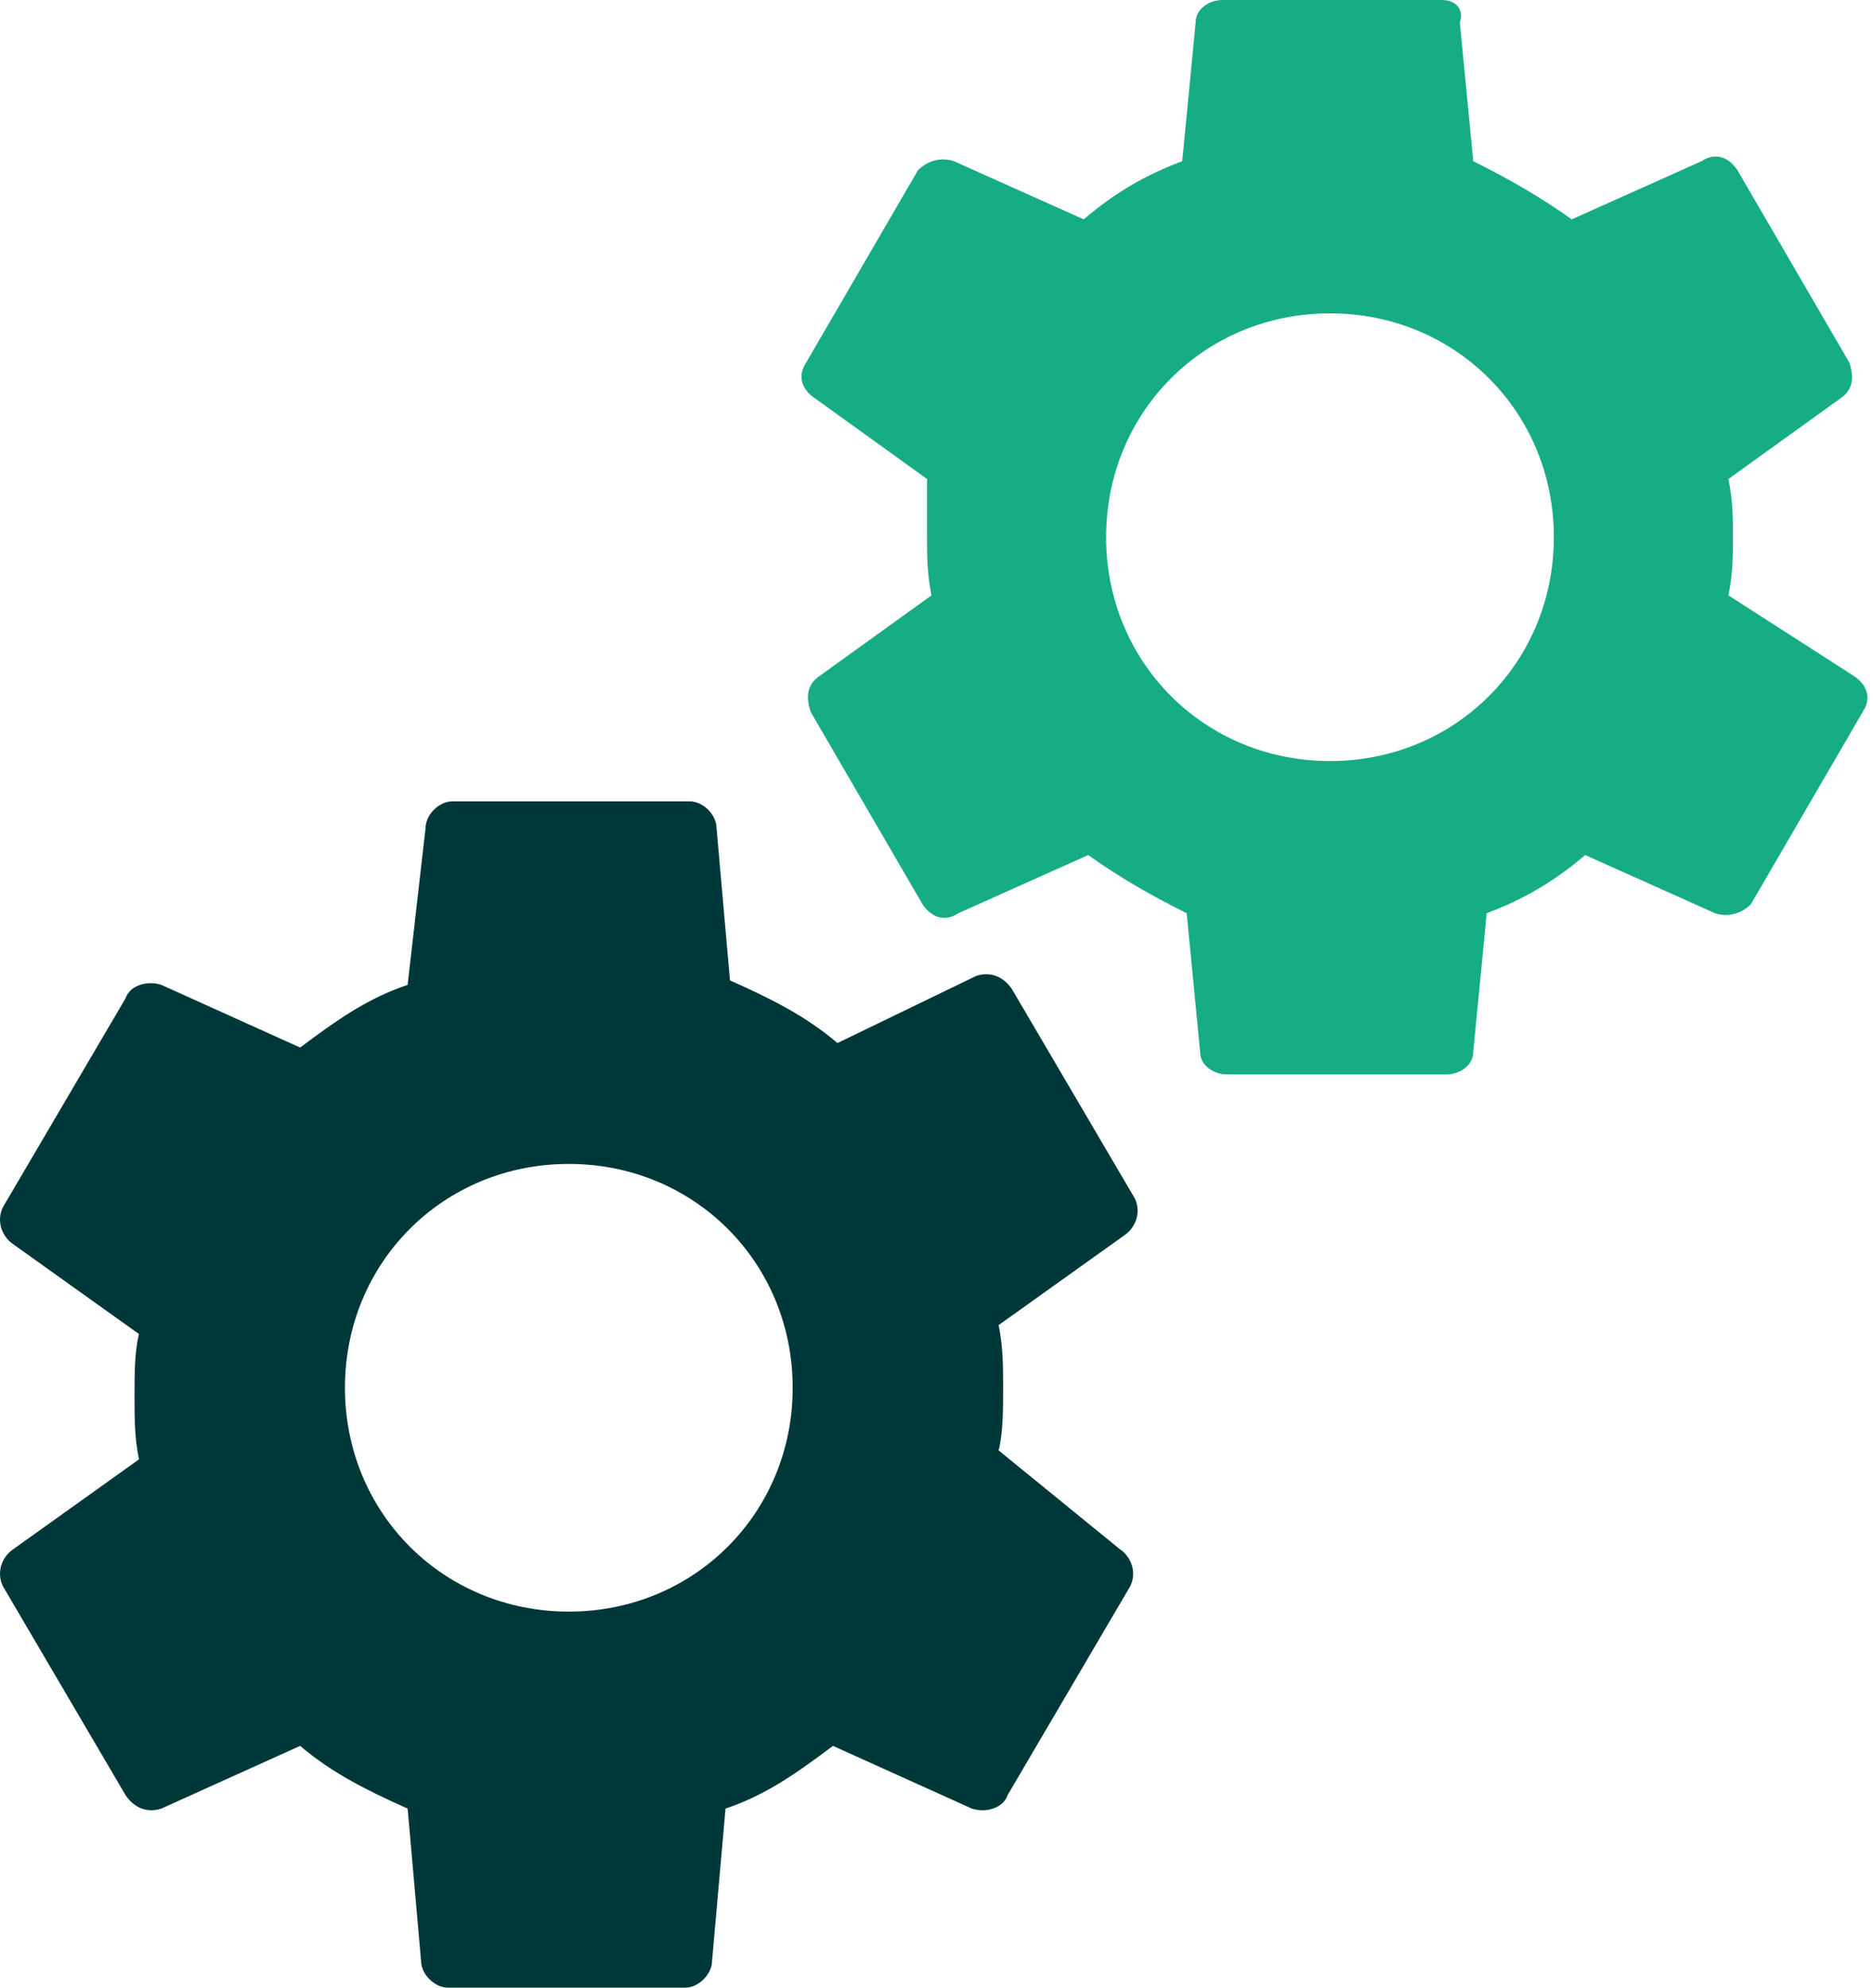 <svg width="66" height="70" viewBox="0 0 66 70" fill="none" xmlns="http://www.w3.org/2000/svg">
<path d="M35.19 51.081C35.347 50.45 35.347 49.662 35.347 48.874C35.347 48.086 35.347 47.455 35.19 46.667L39.607 43.514C40.081 43.198 40.239 42.568 39.923 42.095L35.663 34.842C35.347 34.369 34.874 34.212 34.401 34.369L29.51 36.734C28.405 35.788 27.143 35.158 25.723 34.527L25.25 29.167C25.25 28.694 24.777 28.221 24.303 28.221H15.941C15.468 28.221 14.995 28.694 14.995 29.167L14.364 34.685C12.944 35.158 11.839 35.946 10.577 36.892L5.686 34.685C5.213 34.527 4.582 34.685 4.424 35.158L0.164 42.41C-0.151 42.883 0.006 43.514 0.48 43.829L4.897 46.982C4.74 47.613 4.74 48.401 4.74 49.189C4.74 49.977 4.74 50.608 4.897 51.396L0.48 54.55C0.006 54.865 -0.151 55.495 0.164 55.968L4.424 63.221C4.74 63.694 5.213 63.851 5.686 63.694L10.577 61.486C11.682 62.432 12.944 63.063 14.364 63.694L14.837 69.054C14.837 69.527 15.31 70 15.784 70H24.146C24.619 70 25.092 69.527 25.092 69.054L25.566 63.694C26.986 63.221 28.09 62.432 29.352 61.486L34.243 63.694C34.717 63.851 35.347 63.694 35.505 63.221L39.765 55.968C40.081 55.495 39.923 54.865 39.45 54.55L35.19 51.081ZM20.044 56.757C15.626 56.757 12.155 53.288 12.155 48.874C12.155 44.459 15.626 40.991 20.044 40.991C24.461 40.991 27.932 44.459 27.932 48.874C27.932 53.288 24.461 56.757 20.044 56.757Z" fill="#003839"/>
<path d="M60.907 20.968C61.065 20.18 61.065 19.549 61.065 18.919C61.065 18.288 61.065 17.658 60.907 16.869L64.851 14.031C65.325 13.716 65.325 13.243 65.167 12.77L61.222 5.991C60.907 5.518 60.434 5.36 59.96 5.676L55.385 7.725C54.281 6.937 53.176 6.306 51.914 5.676L51.441 0.788C51.598 0.315 51.283 0 50.809 0H43.079C42.605 0 42.132 0.315 42.132 0.788L41.659 5.676C40.396 6.149 39.292 6.779 38.188 7.725L33.612 5.676C33.139 5.518 32.666 5.676 32.35 5.991L28.406 12.77C28.09 13.243 28.248 13.716 28.721 14.031L32.666 16.869V18.919C32.666 19.549 32.666 20.18 32.823 20.968L28.879 23.806C28.406 24.122 28.406 24.595 28.564 25.068L32.508 31.847C32.823 32.32 33.297 32.477 33.77 32.162L38.345 30.113C39.45 30.901 40.554 31.532 41.816 32.162L42.29 37.05C42.29 37.523 42.763 37.838 43.236 37.838H50.967C51.441 37.838 51.914 37.523 51.914 37.05L52.387 32.162C53.649 31.689 54.754 31.058 55.858 30.113L60.434 32.162C60.907 32.32 61.38 32.162 61.696 31.847L65.64 25.068C65.956 24.595 65.798 24.122 65.325 23.806L60.907 20.968ZM46.865 26.802C42.447 26.802 38.977 23.333 38.977 18.919C38.977 14.505 42.447 11.036 46.865 11.036C51.283 11.036 54.754 14.505 54.754 18.919C54.754 23.333 51.283 26.802 46.865 26.802Z" fill="#17AD84"/>
</svg>
